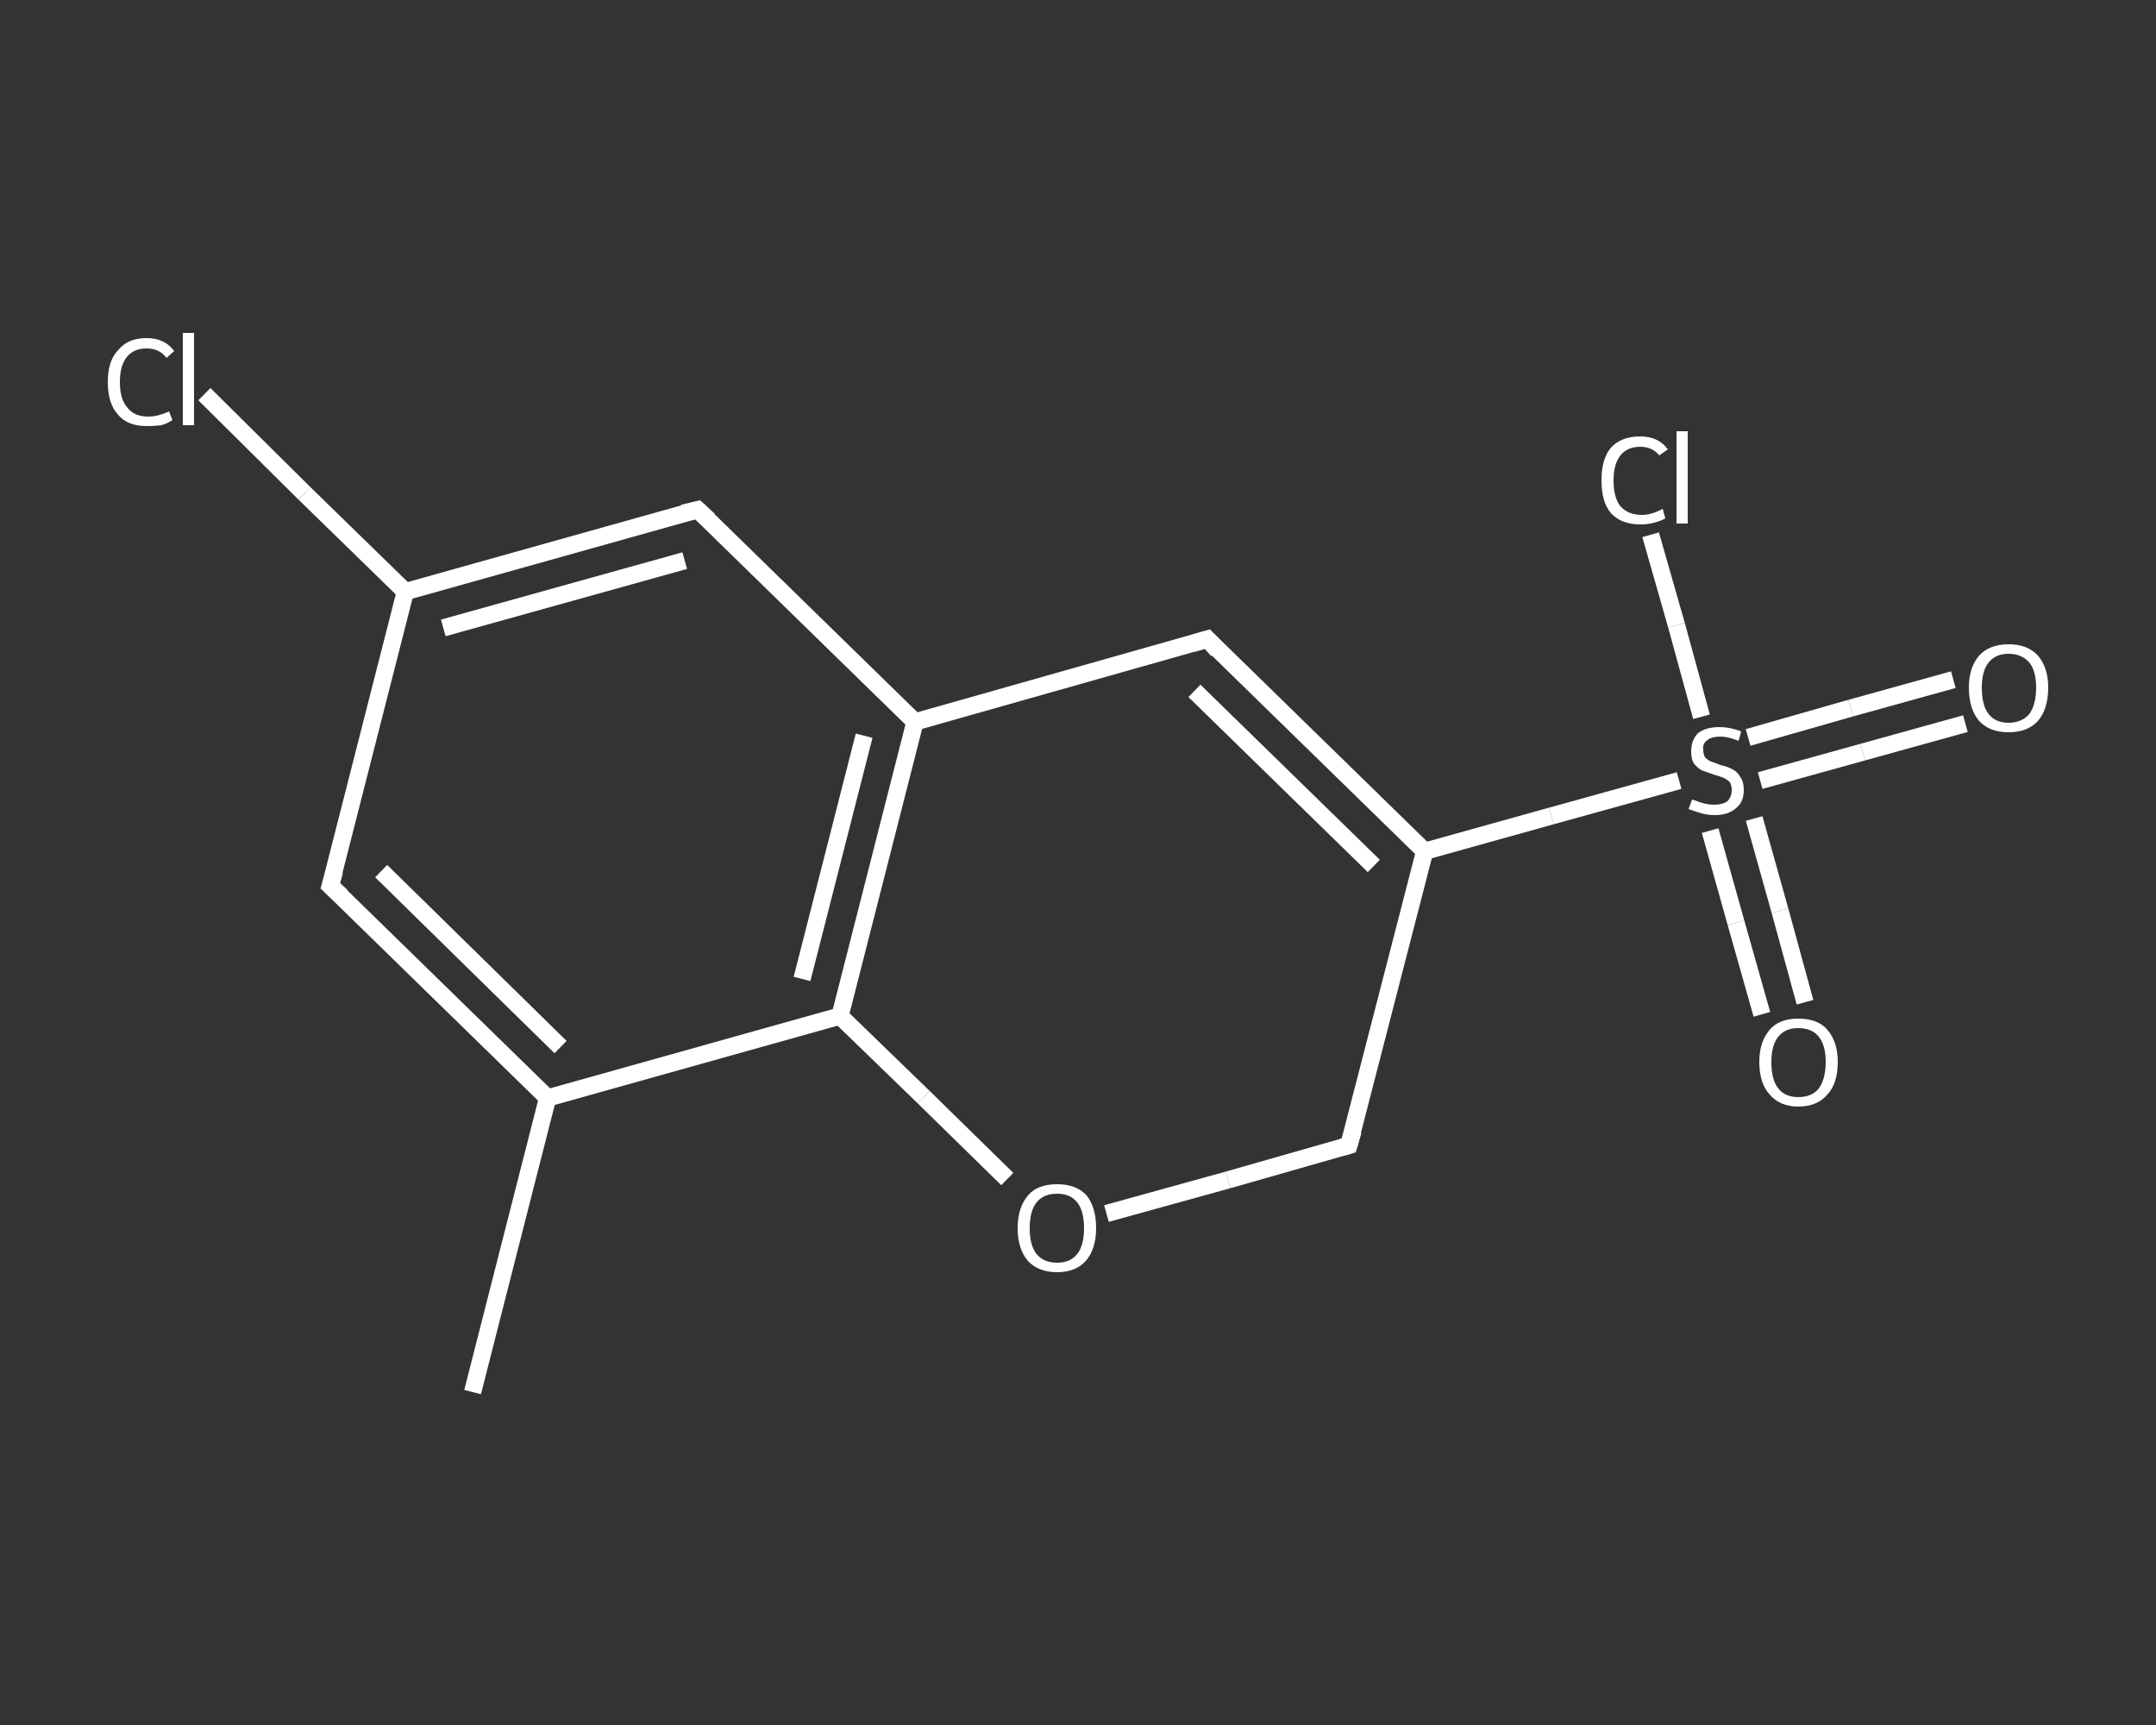 <?xml version='1.0' encoding='iso-8859-1'?>
<svg version='1.1' baseProfile='full'
              xmlns='http://www.w3.org/2000/svg'
                      xmlns:rdkit='http://www.rdkit.org/xml'
                      xmlns:xlink='http://www.w3.org/1999/xlink'
                  xml:space='preserve'
width='250px' height='200px' viewBox='0 0 250 200'>
<rect x="0" y="0" width="250" height="200" fill="#333333" stroke="none"/>
<!-- END OF HEADER -->
<rect style='opacity:1.0;fill:transparent;stroke:none' width='250.0' height='200.0' x='0.0' y='0.0'> </rect>
<path class='bond-0 atom-0 atom-1' d='M 54.8,161.4 L 63.5,127.3' style='fill:none;fill-rule:evenodd;stroke:#FFFFFF;stroke-width:2.0px;stroke-linecap:butt;stroke-linejoin:miter;stroke-opacity:1' />
<path class='bond-1 atom-1 atom-2' d='M 63.5,127.3 L 38.3,102.7' style='fill:none;fill-rule:evenodd;stroke:#FFFFFF;stroke-width:2.0px;stroke-linecap:butt;stroke-linejoin:miter;stroke-opacity:1' />
<path class='bond-1 atom-1 atom-2' d='M 65.0,121.4 L 44.2,101.0' style='fill:none;fill-rule:evenodd;stroke:#FFFFFF;stroke-width:2.0px;stroke-linecap:butt;stroke-linejoin:miter;stroke-opacity:1' />
<path class='bond-2 atom-2 atom-3' d='M 38.3,102.7 L 47.0,68.6' style='fill:none;fill-rule:evenodd;stroke:#FFFFFF;stroke-width:2.0px;stroke-linecap:butt;stroke-linejoin:miter;stroke-opacity:1' />
<path class='bond-3 atom-3 atom-4' d='M 47.0,68.6 L 35.3,57.2' style='fill:none;fill-rule:evenodd;stroke:#FFFFFF;stroke-width:2.0px;stroke-linecap:butt;stroke-linejoin:miter;stroke-opacity:1' />
<path class='bond-3 atom-3 atom-4' d='M 35.3,57.2 L 23.7,45.7' style='fill:none;fill-rule:evenodd;stroke:#FFFFFF;stroke-width:2.0px;stroke-linecap:butt;stroke-linejoin:miter;stroke-opacity:1' />
<path class='bond-4 atom-3 atom-5' d='M 47.0,68.6 L 80.9,59.1' style='fill:none;fill-rule:evenodd;stroke:#FFFFFF;stroke-width:2.0px;stroke-linecap:butt;stroke-linejoin:miter;stroke-opacity:1' />
<path class='bond-4 atom-3 atom-5' d='M 51.4,72.8 L 79.4,65.0' style='fill:none;fill-rule:evenodd;stroke:#FFFFFF;stroke-width:2.0px;stroke-linecap:butt;stroke-linejoin:miter;stroke-opacity:1' />
<path class='bond-5 atom-5 atom-6' d='M 80.9,59.1 L 106.1,83.7' style='fill:none;fill-rule:evenodd;stroke:#FFFFFF;stroke-width:2.0px;stroke-linecap:butt;stroke-linejoin:miter;stroke-opacity:1' />
<path class='bond-6 atom-6 atom-7' d='M 106.1,83.7 L 97.4,117.8' style='fill:none;fill-rule:evenodd;stroke:#FFFFFF;stroke-width:2.0px;stroke-linecap:butt;stroke-linejoin:miter;stroke-opacity:1' />
<path class='bond-6 atom-6 atom-7' d='M 100.2,85.3 L 93.0,113.5' style='fill:none;fill-rule:evenodd;stroke:#FFFFFF;stroke-width:2.0px;stroke-linecap:butt;stroke-linejoin:miter;stroke-opacity:1' />
<path class='bond-7 atom-7 atom-8' d='M 97.4,117.8 L 107.1,127.2' style='fill:none;fill-rule:evenodd;stroke:#FFFFFF;stroke-width:2.0px;stroke-linecap:butt;stroke-linejoin:miter;stroke-opacity:1' />
<path class='bond-7 atom-7 atom-8' d='M 107.1,127.2 L 116.8,136.7' style='fill:none;fill-rule:evenodd;stroke:#FFFFFF;stroke-width:2.0px;stroke-linecap:butt;stroke-linejoin:miter;stroke-opacity:1' />
<path class='bond-8 atom-8 atom-9' d='M 128.3,140.7 L 142.4,136.8' style='fill:none;fill-rule:evenodd;stroke:#FFFFFF;stroke-width:2.0px;stroke-linecap:butt;stroke-linejoin:miter;stroke-opacity:1' />
<path class='bond-8 atom-8 atom-9' d='M 142.4,136.8 L 156.4,132.8' style='fill:none;fill-rule:evenodd;stroke:#FFFFFF;stroke-width:2.0px;stroke-linecap:butt;stroke-linejoin:miter;stroke-opacity:1' />
<path class='bond-9 atom-9 atom-10' d='M 156.4,132.8 L 165.2,98.7' style='fill:none;fill-rule:evenodd;stroke:#FFFFFF;stroke-width:2.0px;stroke-linecap:butt;stroke-linejoin:miter;stroke-opacity:1' />
<path class='bond-10 atom-10 atom-11' d='M 165.2,98.7 L 179.9,94.6' style='fill:none;fill-rule:evenodd;stroke:#FFFFFF;stroke-width:2.0px;stroke-linecap:butt;stroke-linejoin:miter;stroke-opacity:1' />
<path class='bond-10 atom-10 atom-11' d='M 179.9,94.6 L 194.7,90.5' style='fill:none;fill-rule:evenodd;stroke:#FFFFFF;stroke-width:2.0px;stroke-linecap:butt;stroke-linejoin:miter;stroke-opacity:1' />
<path class='bond-11 atom-11 atom-12' d='M 204.1,90.5 L 216.0,87.2' style='fill:none;fill-rule:evenodd;stroke:#FFFFFF;stroke-width:2.0px;stroke-linecap:butt;stroke-linejoin:miter;stroke-opacity:1' />
<path class='bond-11 atom-11 atom-12' d='M 216.0,87.2 L 227.9,83.9' style='fill:none;fill-rule:evenodd;stroke:#FFFFFF;stroke-width:2.0px;stroke-linecap:butt;stroke-linejoin:miter;stroke-opacity:1' />
<path class='bond-11 atom-11 atom-12' d='M 202.7,85.5 L 214.6,82.1' style='fill:none;fill-rule:evenodd;stroke:#FFFFFF;stroke-width:2.0px;stroke-linecap:butt;stroke-linejoin:miter;stroke-opacity:1' />
<path class='bond-11 atom-11 atom-12' d='M 214.6,82.1 L 226.5,78.8' style='fill:none;fill-rule:evenodd;stroke:#FFFFFF;stroke-width:2.0px;stroke-linecap:butt;stroke-linejoin:miter;stroke-opacity:1' />
<path class='bond-12 atom-11 atom-13' d='M 198.3,96.3 L 201.3,107.0' style='fill:none;fill-rule:evenodd;stroke:#FFFFFF;stroke-width:2.0px;stroke-linecap:butt;stroke-linejoin:miter;stroke-opacity:1' />
<path class='bond-12 atom-11 atom-13' d='M 201.3,107.0 L 204.3,117.6' style='fill:none;fill-rule:evenodd;stroke:#FFFFFF;stroke-width:2.0px;stroke-linecap:butt;stroke-linejoin:miter;stroke-opacity:1' />
<path class='bond-12 atom-11 atom-13' d='M 203.4,94.9 L 206.4,105.6' style='fill:none;fill-rule:evenodd;stroke:#FFFFFF;stroke-width:2.0px;stroke-linecap:butt;stroke-linejoin:miter;stroke-opacity:1' />
<path class='bond-12 atom-11 atom-13' d='M 206.4,105.6 L 209.3,116.2' style='fill:none;fill-rule:evenodd;stroke:#FFFFFF;stroke-width:2.0px;stroke-linecap:butt;stroke-linejoin:miter;stroke-opacity:1' />
<path class='bond-13 atom-11 atom-14' d='M 197.3,83.1 L 194.4,72.5' style='fill:none;fill-rule:evenodd;stroke:#FFFFFF;stroke-width:2.0px;stroke-linecap:butt;stroke-linejoin:miter;stroke-opacity:1' />
<path class='bond-13 atom-11 atom-14' d='M 194.4,72.5 L 191.4,62.0' style='fill:none;fill-rule:evenodd;stroke:#FFFFFF;stroke-width:2.0px;stroke-linecap:butt;stroke-linejoin:miter;stroke-opacity:1' />
<path class='bond-14 atom-10 atom-15' d='M 165.2,98.7 L 140.0,74.1' style='fill:none;fill-rule:evenodd;stroke:#FFFFFF;stroke-width:2.0px;stroke-linecap:butt;stroke-linejoin:miter;stroke-opacity:1' />
<path class='bond-14 atom-10 atom-15' d='M 159.3,100.4 L 138.5,80.1' style='fill:none;fill-rule:evenodd;stroke:#FFFFFF;stroke-width:2.0px;stroke-linecap:butt;stroke-linejoin:miter;stroke-opacity:1' />
<path class='bond-15 atom-7 atom-1' d='M 97.4,117.8 L 63.5,127.3' style='fill:none;fill-rule:evenodd;stroke:#FFFFFF;stroke-width:2.0px;stroke-linecap:butt;stroke-linejoin:miter;stroke-opacity:1' />
<path class='bond-16 atom-15 atom-6' d='M 140.0,74.1 L 106.1,83.7' style='fill:none;fill-rule:evenodd;stroke:#FFFFFF;stroke-width:2.0px;stroke-linecap:butt;stroke-linejoin:miter;stroke-opacity:1' />
<path d='M 39.6,103.9 L 38.3,102.7 L 38.8,101.0' style='fill:none;stroke:#FFFFFF;stroke-width:2.0px;stroke-linecap:butt;stroke-linejoin:miter;stroke-opacity:1;' />
<path d='M 79.2,59.5 L 80.9,59.1 L 82.2,60.3' style='fill:none;stroke:#FFFFFF;stroke-width:2.0px;stroke-linecap:butt;stroke-linejoin:miter;stroke-opacity:1;' />
<path d='M 155.7,133.0 L 156.4,132.8 L 156.9,131.1' style='fill:none;stroke:#FFFFFF;stroke-width:2.0px;stroke-linecap:butt;stroke-linejoin:miter;stroke-opacity:1;' />
<path d='M 141.2,75.4 L 140.0,74.1 L 138.3,74.6' style='fill:none;stroke:#FFFFFF;stroke-width:2.0px;stroke-linecap:butt;stroke-linejoin:miter;stroke-opacity:1;' />
<path class='atom-4' d='M 12.5 44.3
Q 12.5 41.8, 13.7 40.6
Q 14.8 39.2, 17.0 39.2
Q 19.1 39.2, 20.2 40.7
L 19.3 41.5
Q 18.5 40.4, 17.0 40.4
Q 15.5 40.4, 14.7 41.4
Q 13.9 42.4, 13.9 44.3
Q 13.9 46.3, 14.8 47.3
Q 15.6 48.3, 17.2 48.3
Q 18.3 48.3, 19.6 47.7
L 20.0 48.7
Q 19.4 49.1, 18.7 49.3
Q 17.9 49.4, 17.0 49.4
Q 14.8 49.4, 13.7 48.1
Q 12.5 46.8, 12.5 44.3
' fill='#FFFFFF'/>
<path class='atom-4' d='M 21.2 38.6
L 22.5 38.6
L 22.5 49.3
L 21.2 49.3
L 21.2 38.6
' fill='#FFFFFF'/>
<path class='atom-8' d='M 118.0 142.4
Q 118.0 140.0, 119.2 138.6
Q 120.3 137.3, 122.6 137.3
Q 124.8 137.3, 126.0 138.6
Q 127.1 140.0, 127.1 142.4
Q 127.1 144.8, 125.9 146.2
Q 124.7 147.5, 122.6 147.5
Q 120.4 147.5, 119.2 146.2
Q 118.0 144.8, 118.0 142.4
M 122.6 146.4
Q 124.1 146.4, 124.9 145.4
Q 125.7 144.4, 125.7 142.4
Q 125.7 140.4, 124.9 139.4
Q 124.1 138.4, 122.6 138.4
Q 121.0 138.4, 120.2 139.4
Q 119.4 140.4, 119.4 142.4
Q 119.4 144.4, 120.2 145.4
Q 121.0 146.4, 122.6 146.4
' fill='#FFFFFF'/>
<path class='atom-11' d='M 196.2 92.7
Q 196.3 92.7, 196.8 92.9
Q 197.3 93.1, 197.8 93.2
Q 198.3 93.3, 198.8 93.3
Q 199.7 93.3, 200.3 92.9
Q 200.8 92.4, 200.8 91.6
Q 200.8 91.1, 200.6 90.7
Q 200.3 90.4, 199.9 90.2
Q 199.4 90.0, 198.7 89.8
Q 197.9 89.5, 197.3 89.3
Q 196.8 89.0, 196.4 88.5
Q 196.1 88.0, 196.1 87.1
Q 196.1 85.8, 196.9 85.0
Q 197.8 84.3, 199.4 84.3
Q 200.6 84.3, 201.9 84.8
L 201.6 85.9
Q 200.4 85.4, 199.5 85.4
Q 198.5 85.4, 198.0 85.8
Q 197.4 86.2, 197.5 86.9
Q 197.5 87.4, 197.7 87.8
Q 198.0 88.1, 198.4 88.3
Q 198.8 88.4, 199.5 88.7
Q 200.4 88.9, 200.9 89.2
Q 201.5 89.5, 201.8 90.1
Q 202.2 90.6, 202.2 91.6
Q 202.2 93.0, 201.3 93.7
Q 200.4 94.5, 198.9 94.5
Q 198.0 94.5, 197.3 94.3
Q 196.6 94.1, 195.8 93.8
L 196.2 92.7
' fill='#FFFFFF'/>
<path class='atom-12' d='M 228.3 79.7
Q 228.3 77.4, 229.5 76.0
Q 230.7 74.7, 232.9 74.7
Q 235.1 74.7, 236.3 76.0
Q 237.5 77.4, 237.5 79.7
Q 237.5 82.2, 236.3 83.6
Q 235.1 84.9, 232.9 84.9
Q 230.7 84.9, 229.5 83.6
Q 228.3 82.2, 228.3 79.7
M 232.9 83.8
Q 234.4 83.8, 235.3 82.8
Q 236.1 81.7, 236.1 79.7
Q 236.1 77.8, 235.3 76.8
Q 234.4 75.8, 232.9 75.8
Q 231.4 75.8, 230.6 76.8
Q 229.8 77.8, 229.8 79.7
Q 229.8 81.8, 230.6 82.8
Q 231.4 83.8, 232.9 83.8
' fill='#FFFFFF'/>
<path class='atom-13' d='M 204.0 123.1
Q 204.0 120.8, 205.2 119.4
Q 206.3 118.1, 208.5 118.1
Q 210.8 118.1, 211.9 119.4
Q 213.1 120.8, 213.1 123.1
Q 213.1 125.6, 211.9 126.9
Q 210.7 128.3, 208.5 128.3
Q 206.4 128.3, 205.2 126.9
Q 204.0 125.6, 204.0 123.1
M 208.5 127.2
Q 210.1 127.2, 210.9 126.2
Q 211.7 125.1, 211.7 123.1
Q 211.7 121.2, 210.9 120.2
Q 210.1 119.2, 208.5 119.2
Q 207.0 119.2, 206.2 120.2
Q 205.4 121.2, 205.4 123.1
Q 205.4 125.2, 206.2 126.2
Q 207.0 127.2, 208.5 127.2
' fill='#FFFFFF'/>
<path class='atom-14' d='M 185.7 55.7
Q 185.7 53.2, 186.8 51.9
Q 188.0 50.6, 190.2 50.6
Q 192.3 50.6, 193.4 52.1
L 192.4 52.8
Q 191.6 51.8, 190.2 51.8
Q 188.7 51.8, 187.9 52.8
Q 187.1 53.8, 187.1 55.7
Q 187.1 57.7, 187.9 58.7
Q 188.8 59.7, 190.4 59.7
Q 191.5 59.7, 192.8 59.0
L 193.1 60.1
Q 192.6 60.4, 191.8 60.6
Q 191.1 60.8, 190.2 60.8
Q 188.0 60.8, 186.8 59.5
Q 185.7 58.2, 185.7 55.7
' fill='#FFFFFF'/>
<path class='atom-14' d='M 194.4 50.0
L 195.7 50.0
L 195.7 60.7
L 194.4 60.7
L 194.4 50.0
' fill='#FFFFFF'/>
</svg>
